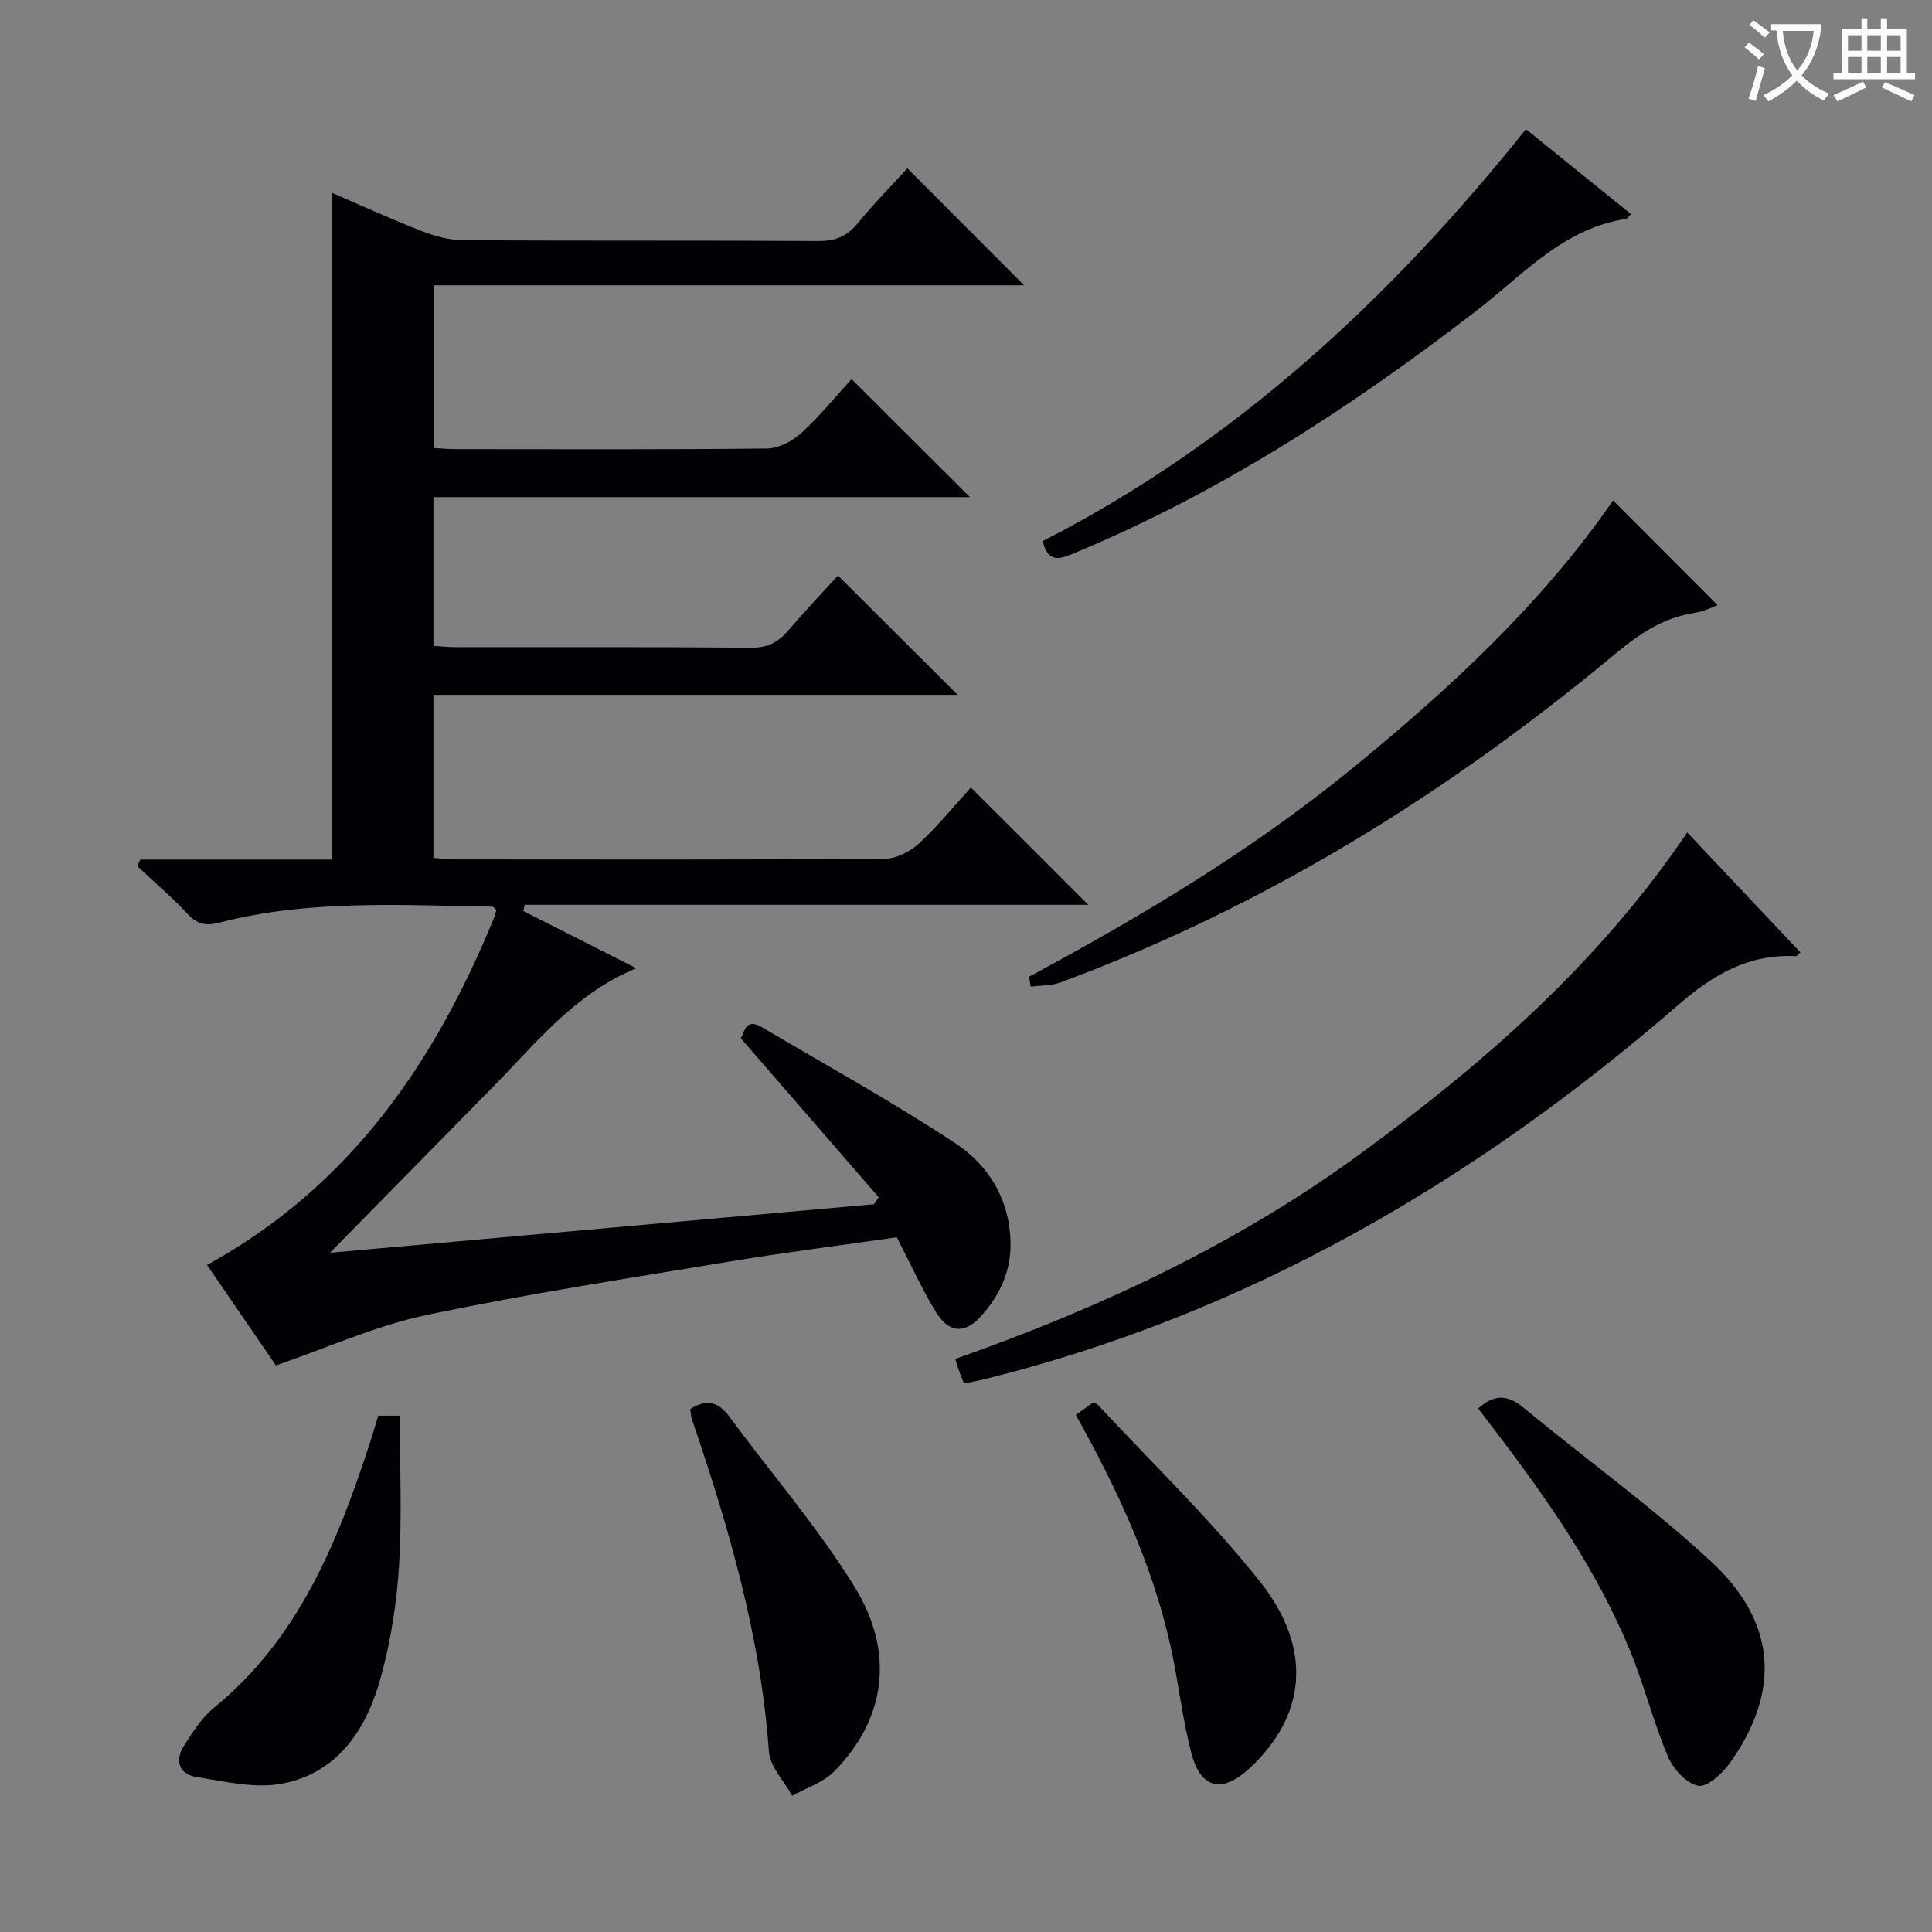 <svg enable-background="new 0 0 400 400" viewBox="0 0 400 400" xmlns="http://www.w3.org/2000/svg"><rect x="0" y="0" width="400" height="400" fill="#808080" stroke="none"/><g fill="#010105"><path d="m29.07 177.96h39.74c0-46.09 0-91.81 0-138.01 6 2.59 12.23 5.45 18.61 7.93 2.71 1.05 5.72 1.85 8.59 1.86 24.5.14 48.99.01 73.49.16 3.51.02 5.9-1 8.11-3.7 3.36-4.11 7.12-7.91 10.26-11.35 8.16 8.18 16.21 16.25 24.16 24.22-39.93 0-80.87 0-122.21 0v33.69c1.56.08 3.02.23 4.47.23 21.5.01 43 .11 64.49-.13 2.42-.03 5.28-1.52 7.13-3.21 3.9-3.58 7.26-7.74 10.4-11.17 8.29 8.27 16.45 16.41 24.51 24.45-36.4 0-73.58 0-111.08 0v30.79c1.64.1 3.23.28 4.82.28 20.33.02 40.66-.08 60.99.1 3.39.03 5.57-1.13 7.64-3.55 3.46-4.03 7.11-7.9 10.3-11.4 8.37 8.35 16.57 16.52 24.78 24.71-35.63 0-71.92 0-108.53 0v33.77c1.6.11 3.04.3 4.48.3 29.66.02 59.33.09 88.99-.13 2.41-.02 5.28-1.52 7.11-3.21 4-3.72 7.47-8.01 10.69-11.55 8.17 8.17 16.21 16.2 24.3 24.29-38.44 0-77.56 0-116.68 0-.09.43-.18.86-.28 1.29 7.62 3.86 15.24 7.72 23.4 11.85-12.63 5.16-20.58 15.28-29.44 24.31-11.08 11.28-22.17 22.56-33.99 34.59 37.88-3.38 75.24-6.71 112.61-10.04.34-.48.67-.96 1.01-1.44-9.42-10.85-18.83-21.71-28.58-32.95.8-1.14.91-4.32 4.38-2.27 13.43 7.94 27.12 15.48 40.11 24.07 6.92 4.57 11.23 11.69 11.37 20.63.09 5.86-2.21 10.71-5.93 14.94-3.51 3.98-6.84 3.78-9.63-.85-2.91-4.82-5.24-9.99-7.98-15.29-11.52 1.66-23.19 3.12-34.79 5.05-20.96 3.48-41.99 6.69-62.76 11.08-10.44 2.21-20.39 6.76-31 10.4-4.58-6.67-9.53-13.9-14.27-20.8 29.69-16.32 47.25-42.03 59.52-72.12.18-.44.25-.93.37-1.36-.3-.28-.53-.69-.77-.7-18.94-.3-37.94-1.51-56.56 3.3-2.69.7-4.55.38-6.54-1.75-3.28-3.51-6.96-6.66-10.47-9.96.2-.45.43-.9.66-1.35z"/><path d="m349.32 172.35c8 8.47 15.71 16.65 23.44 24.84-.5.42-.73.78-.94.77-9.67-.47-16.95 3.68-24.26 10.02-42.12 36.5-89.22 64.09-143.82 77.59-1.28.32-2.59.54-4.15.86-.33-.81-.65-1.53-.91-2.26-.28-.77-.51-1.55-.92-2.81 30-10.56 58.51-23.86 84.13-42.66 25.58-18.76 49.31-39.5 67.43-66.35z"/><path d="m213.06 202.21c23.32-12.52 45.99-26.08 66.54-42.82 20.42-16.63 39.67-34.48 54.37-55.78 7.13 7.14 14.34 14.37 21.65 21.69-1.01.35-2.87 1.3-4.84 1.6-6.5.98-11.51 4.44-16.45 8.55-34.62 28.79-72.43 52.28-114.81 67.96-1.89.7-4.08.6-6.13.87-.11-.7-.22-1.38-.33-2.07z"/><path d="m337.67 44.32c-.52.55-.72.96-.97 1-13.01 1.92-21.33 11.54-30.93 18.95-25.87 19.97-53.08 37.68-83.4 50.27-2.91 1.21-5.37 2.15-6.48-2.52 39.76-20.33 71.85-50.02 100.04-85.28 7.15 5.78 14.42 11.67 21.74 17.58z"/><path d="m306.04 291.62c3.22-2.92 6.01-2.96 9.32-.23 12.93 10.69 26.63 20.54 38.92 31.92 13.57 12.57 14.4 26.83 3.98 41.56-1.58 2.23-4.72 5.18-6.65 4.86-2.41-.41-5.19-3.48-6.28-6.05-3.03-7.16-4.92-14.8-7.88-21.99-6.77-16.43-16.82-30.93-27.52-44.98-1.31-1.72-2.62-3.42-3.89-5.09z"/><path d="m142.9 291.73c3.34-2.15 5.82-1.53 8.08 1.54 8.66 11.74 18.29 22.87 25.93 35.23 8.51 13.78 6.37 27.58-4.22 38.27-2.27 2.29-5.75 3.38-8.68 5.03-1.67-3.06-4.6-6.03-4.82-9.2-1.7-23.72-8.25-46.25-15.87-68.56-.27-.75-.3-1.58-.42-2.31z"/><path d="m78.3 293.11h4.48c0 10.41.46 20.67-.15 30.86-.47 7.72-1.68 15.53-3.7 23-2.88 10.7-8.68 19.96-20.36 22.28-5.7 1.13-12.05-.41-18.01-1.37-3.52-.56-4.39-3.46-2.46-6.46 1.78-2.78 3.63-5.74 6.13-7.79 17.75-14.47 25.75-34.57 32.52-55.42.56-1.7 1.04-3.41 1.55-5.1z"/><path d="m222.73 292.94c1.43-1.02 2.5-1.78 3.51-2.5.43.14.83.15 1.02.36 11.27 12.14 23.3 23.68 33.58 36.62 11.1 13.98 9.56 27.89-2.19 38.73-5.61 5.18-10.02 4.26-11.98-3.15-1.94-7.34-2.69-14.98-4.37-22.4-3.78-16.81-10.97-32.27-19.57-47.66z"/></g><path d="m362.1 8.8c1.1.8 2.1 1.6 3.1 2.4l-1 1.1c-1.3-1.1-2.3-2-3-2.5zm1.9 4.8c.5.2.9.4 1.4.5-.6 2.3-1.3 4.5-1.9 6.8l-1.5-.5c.8-2.1 1.4-4.3 2-6.8zm-1-9.4c1.3.9 2.4 1.8 3.4 2.5l-1 1.1c-1.4-1.2-2.4-2.1-3.2-2.6zm3.7 2.2v-1.4h10.3v1.2c-.5 3.6-1.8 6.8-4 9.4 1.5 1.6 3.4 2.8 5.7 3.8-.3.4-.7.8-1.1 1.4-2.3-1.1-4.1-2.5-5.6-4.1-1.6 1.6-3.6 3.1-5.9 4.3-.3-.5-.7-.9-1-1.3 2.4-1.1 4.4-2.5 6-4.1-1.9-2.5-3-5.6-3.3-9.3h-1.1zm8.8 0h-6.4c.3 3.3 1.3 6 3 8.2 2-2.3 3.1-5.1 3.4-8.2z" fill="#fcfbfa"/><path d="m385.3 3.8h1.3v2.2h2.8v-2.2h1.3v2.2h4.1v9.1h1.7v1.3h-16.9v-1.3h1.7v-9.1h4.1v-2.2zm.4 13.1.7 1.2c-1.8.9-3.8 1.9-6 2.9-.2-.4-.5-.8-.8-1.3 2.3-1 4.3-1.9 6.1-2.8zm-3.1-6.4h2.8v-3.2h-2.8zm0 4.6h2.8v-3.3h-2.8zm4-4.6h2.8v-3.2h-2.8zm0 4.6h2.8v-3.3h-2.8zm3.7 1.9c2.1.9 4.1 1.8 6.1 2.7l-.7 1.3c-2.2-1.1-4.2-2-6.1-2.9zm3.2-9.7h-2.8v3.2h2.8zm-2.8 7.8h2.8v-3.3h-2.8z" fill="#fcfbfa"/></svg>